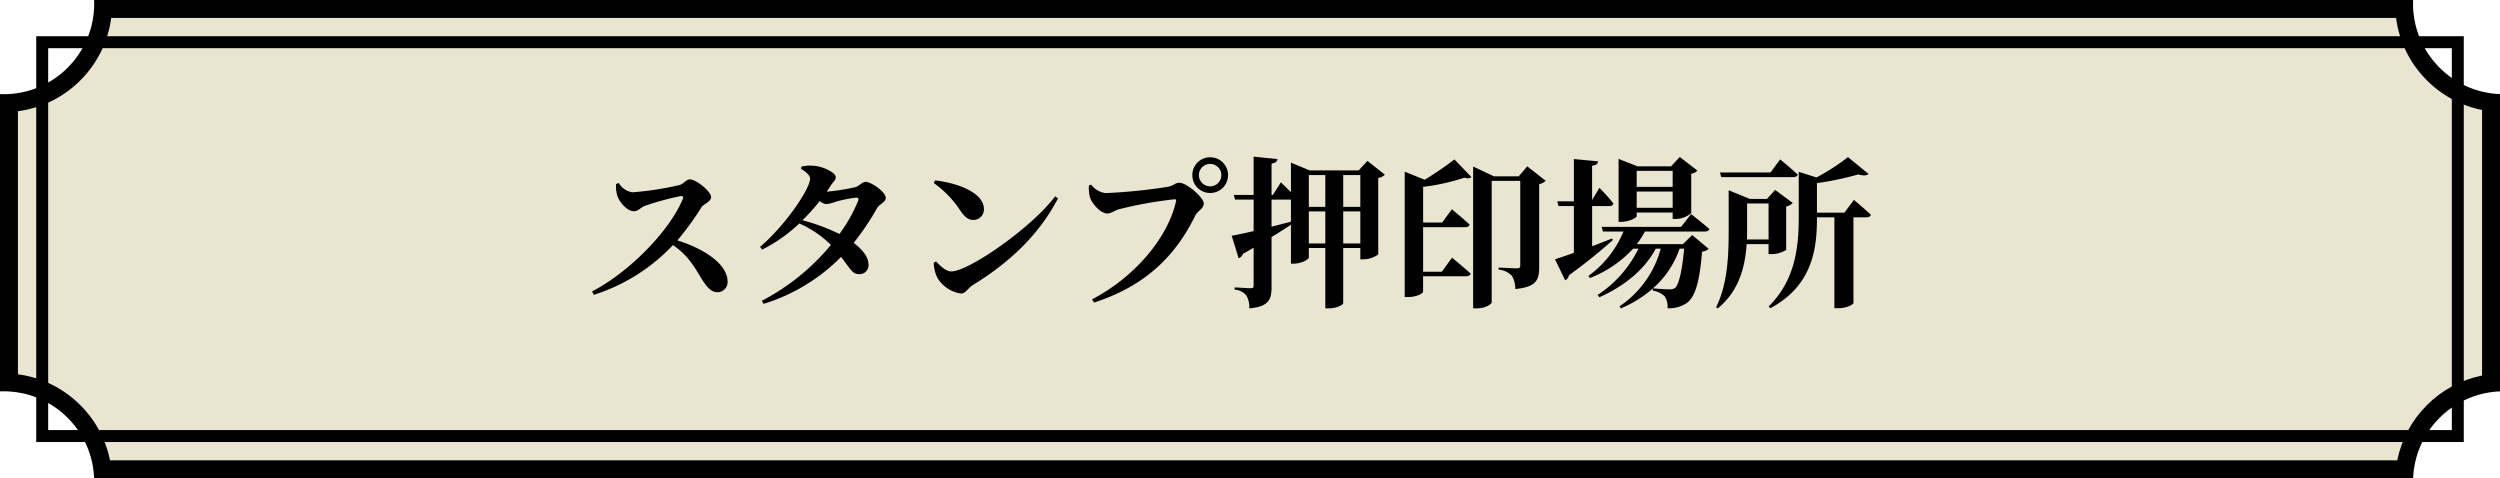 <svg xmlns="http://www.w3.org/2000/svg" width="418.182" height="80" viewBox="0 0 418.182 80">
  <g id="グループ_11322" data-name="グループ 11322" transform="translate(-15 -5363)">
    <g id="前面オブジェクトで型抜き_1" data-name="前面オブジェクトで型抜き 1" transform="translate(15 5363)" fill="#e9e5d0">
      <path d="M 402.269 78.5 L 17.126 78.5 C 16.653 74.743 14.92 71.275 12.16 68.615 C 9.257 65.817 5.5 64.189 1.5 63.978 L 1.5 17.235 C 5.612 17.019 9.447 15.315 12.381 12.381 C 15.314 9.447 17.018 5.612 17.235 1.5 L 402.16 1.5 C 402.371 5.5 403.999 9.257 406.796 12.16 C 409.456 14.92 412.924 16.653 416.682 17.126 L 416.682 64.087 C 413.033 64.548 409.642 66.203 407.013 68.831 C 404.385 71.46 402.73 74.851 402.269 78.5 Z" stroke="none"/>
      <path d="M 400.995 77 C 401.696 73.524 403.405 70.319 405.953 67.771 C 408.501 65.223 411.706 63.514 415.182 62.813 L 415.182 18.4 C 411.593 17.679 408.304 15.886 405.716 13.201 C 403 10.382 401.296 6.825 400.793 3 L 18.602 3 C 18.086 6.941 16.299 10.584 13.442 13.442 C 10.584 16.299 6.941 18.087 3 18.603 L 3 62.611 C 6.825 63.114 10.382 64.818 13.201 67.535 C 15.886 70.122 17.679 73.411 18.401 77 L 400.995 77 M 403.649 80 L 403.647 80 L 403.649 80 Z M 403.649 80 L 15.746 80 C 15.592 76.082 13.949 72.422 11.119 69.695 C 8.282 66.96 4.548 65.454 0.607 65.454 C 0.407 65.454 0.202 65.458 8.897569387045223e-06 65.466 L 8.897569387045223e-06 15.746 C 0.193 15.754 0.397 15.758 0.607 15.758 C 4.654 15.758 8.459 14.182 11.321 11.32 C 14.182 8.458 15.758 4.653 15.758 0.605 C 15.758 0.413 15.754 0.209 15.746 -5.964491265331162e-06 L 403.649 -5.964491265331162e-06 C 403.641 0.19 403.636 0.393 403.636 0.605 C 403.636 4.547 405.142 8.281 407.876 11.119 C 410.603 13.949 414.264 15.592 418.182 15.746 L 418.182 65.466 C 414.368 65.616 410.779 67.188 408.074 69.892 C 405.371 72.595 403.799 76.185 403.649 79.999 L 403.649 80 Z" stroke="none" fill="#000"/>
    </g>
    <g id="長方形_18579" data-name="長方形 18579" transform="translate(21.061 5369.06)" fill="none" stroke="#000" stroke-width="2">
      <rect width="406.061" height="67.879" stroke="none"/>
      <rect x="1" y="1" width="404.061" height="65.879" fill="none"/>
    </g>
    <path id="パス_5253" data-name="パス 5253" d="M-102.465-18.387a5.592,5.592,0,0,0,.216,1.971c.324,1,1.593,2.565,2.781,2.565.756,0,1.08-.648,1.971-.945a46.163,46.163,0,0,1,5.886-1.593c.3,0,.459.108.3.513-2.187,5.265-8.829,12.15-15.174,15.444l.3.567a31.042,31.042,0,0,0,13.23-8.316C-90.45-6.507-89.4-4.59-88.155-2.538-87.237-1.107-86.535-.3-85.482-.3a1.7,1.7,0,0,0,1.674-1.755c0-2.97-3.969-5.535-8.4-6.912a48.411,48.411,0,0,0,4.077-5.616c.324-.459,1.566-.864,1.566-1.647,0-.864-2.43-2.943-3.591-2.943-.567,0-1.026.783-1.7.945a52.126,52.126,0,0,1-7.884,1.215,3.205,3.205,0,0,1-2.268-1.566Zm40.5,2.781A26.049,26.049,0,0,1-65.1-10.044a33.648,33.648,0,0,0-6.183-2.295,35.255,35.255,0,0,0,2.889-3.213,2.119,2.119,0,0,0,1.026.513,5.533,5.533,0,0,0,1.512-.351,20.128,20.128,0,0,1,3.537-.729C-61.965-16.119-61.83-15.984-61.965-15.606Zm-9.558-5.319c.864.486,1.512,1.107,1.512,1.62,0,1.728-4.212,7.911-8.37,11.421l.351.459A25.869,25.869,0,0,0-71.82-11.8a17.182,17.182,0,0,1,5.292,3.591A37.473,37.473,0,0,1-78.084,1.134l.3.513A31.064,31.064,0,0,0-64.827-6.21c1.566,2.025,1.917,2.943,3.078,2.889a1.507,1.507,0,0,0,1.512-1.674c-.054-1.323-1.107-2.511-2.484-3.564a43.6,43.6,0,0,0,3.915-5.805c.351-.648,1.458-1,1.458-1.674,0-1.107-2.538-2.727-3.321-2.727-.621,0-1.08.675-1.755.891a36.86,36.86,0,0,1-4.806.756c.243-.351.486-.7.7-1.053.459-.7.81-.837.81-1.4,0-.7-2.052-1.809-3.861-1.89a5.514,5.514,0,0,0-1.89.162Zm22.194,2.349a17.315,17.315,0,0,1,4.536,4.752c.675.945,1.242,1.431,2.106,1.431A1.747,1.747,0,0,0-40.932-14.2c0-2.781-4.428-4.374-8.154-4.806Zm2.943,14.8c-.972,0-1.917-1.026-2.565-1.674l-.378.243a6.1,6.1,0,0,0,.594,2.457A5.517,5.517,0,0,0-44.766-.081c.783,0,1.134-.891,2-1.431C-36.5-5.346-31.59-10.1-28.539-16.011l-.486-.324C-32.913-11.124-43.47-3.78-46.386-3.78ZM-3.1-16.9a2.973,2.973,0,0,0,3-3,2.967,2.967,0,0,0-3-2.97,2.961,2.961,0,0,0-2.97,2.97A2.967,2.967,0,0,0-3.1-16.9Zm0-4.86A1.873,1.873,0,0,1-1.215-19.9a1.878,1.878,0,0,1-1.89,1.89A1.873,1.873,0,0,1-4.968-19.9,1.867,1.867,0,0,1-3.1-21.762ZM-23-18.306l-.378.162a7.254,7.254,0,0,0,.162,1.89c.27,1,1.728,2.781,2.943,2.781.621,0,1.3-.54,1.917-.7a66.956,66.956,0,0,1,9.315-1.674c.189,0,.3.081.243.324C-10.1-9.612-15.471-2.97-22.842.891l.324.54C-13.77-1.4-8.829-6.507-5.589-13.1c.432-.864,1.431-1.161,1.431-2.052,0-.972-2.835-3.456-4.077-3.456-.756,0-.81.432-1.917.675a92.948,92.948,0,0,1-10.422,1.053A3.56,3.56,0,0,1-23-18.306ZM19.17-8.451v-5.373h2.862v5.373Zm-5.751,0v-5.373h2.754v5.373ZM7.182-15.795h3.24v3.7c-1.08.27-2.187.567-3.24.837Zm8.991-4.1v5.319H13.419V-19.9Zm5.859,0v5.319H19.17V-19.9Zm1.188-2.376-1.458,1.593H13.554l-3.132-1.3v4.941c-.81-.81-1.674-1.647-1.674-1.647L7.4-16.578H7.182v-5.238c.675-.108.945-.378,1-.756l-4-.405v6.4H.864l.216.783H4.185v5.265c-1.593.378-2.916.648-3.672.783L1.674-5.994A1.1,1.1,0,0,0,2.4-6.723c.621-.351,1.215-.675,1.782-1.026v6.318c0,.351-.108.459-.513.459C3.186-.972,1-1.107,1-1.107v.378A2.807,2.807,0,0,1,2.97.243,3.937,3.937,0,0,1,3.456,2.4C6.75,2.106,7.182.918,7.182-1.215V-9.531c1.3-.783,2.376-1.485,3.24-2.052v6.507h.459c1.3,0,2.538-.729,2.538-1.026V-7.695h2.754V2.4h.54c1.539,0,2.43-.648,2.457-.864V-7.695h2.862v1.89h.513a4.326,4.326,0,0,0,2.484-.81v-12.8a2.011,2.011,0,0,0,1.107-.54Zm14.553-.243a57.932,57.932,0,0,1-4.968,3.4l-3.348-1.35V.513h.4c1.809,0,2.646-.675,2.673-.891V-2.97h7.182c.405,0,.7-.135.783-.432-1.161-1.08-3.132-2.673-3.132-2.673l-1.7,2.349H32.535v-7.452h7.02c.4,0,.675-.135.756-.432-1.107-1.053-2.97-2.565-2.97-2.565l-1.62,2.214H32.535v-5.967a34.474,34.474,0,0,0,6.912-1.539c.567.189.918.135,1.161-.108ZM49.95-21.357l-1.431,1.674H44.388L40.9-21.33V2.4h.567c1.593,0,2.538-.756,2.538-1V-18.927h4.779V-4.806c0,.351-.108.513-.54.513-.567,0-3.078-.135-3.078-.135v.351a3.5,3.5,0,0,1,2.214,1.026,4.122,4.122,0,0,1,.567,2.214c3.537-.324,4-1.539,4-3.645v-13.9a1.987,1.987,0,0,0,1.08-.567Zm24.327.756v2.673H68.256V-20.6Zm-6.021,6.183v-2.727h6.021v2.727Zm0,.783h6.021v1.08h.54a4.052,4.052,0,0,0,2.565-.972v-6.588a1.732,1.732,0,0,0,1.026-.54l-2.943-2.268-1.458,1.566H68.391L65.232-22.6v10.53h.432c1.269,0,2.592-.675,2.592-.945Zm-4.1,4.347c-1.134.432-2.268.891-3.348,1.3v-6.723h2.862c.378,0,.621-.135.7-.432a31.69,31.69,0,0,0-2.349-2.619L60.8-15.714v-5.751c.756-.081.945-.351,1-.729l-4.05-.378V-15.5H54.972l.216.783h2.565v7.83c-1.377.486-2.484.864-3.159,1.08l1.7,3.51a1.068,1.068,0,0,0,.621-.837A90.09,90.09,0,0,0,64.26-9.018Zm12.042,1.7C75.843-3.726,75.3-1.539,74.655-1a1.545,1.545,0,0,1-.918.216c-.54,0-1.89-.081-2.754-.162a15.65,15.65,0,0,0,4.455-6.642Zm-.216-.756H68.283a14.633,14.633,0,0,0,1.35-2.106H79.65c.4,0,.675-.135.756-.432-1.161-1.026-3.051-2.484-3.051-2.484l-1.674,2.133H62.4l.216.783h3.429a17.354,17.354,0,0,1-5.859,7.425l.243.351a19.4,19.4,0,0,0,7.236-4.914h.891A19.508,19.508,0,0,1,61.722.162l.3.378c4.212-1.89,7.56-4.617,9.423-8.127h.837a16.909,16.909,0,0,1-6.885,9.639l.216.351A20,20,0,0,0,70.956-.918v.351a3.633,3.633,0,0,1,2,.972,3.139,3.139,0,0,1,.459,1.971,5.248,5.248,0,0,0,3.213-.864c1.4-1,2.16-3.51,2.565-8.613A1.7,1.7,0,0,0,80.3-7.56l-2.754-2.3ZM94.446-19.548c.378,0,.675-.135.756-.432-1.107-1.026-2.943-2.538-2.943-2.538l-1.62,2.187H82.188l.216.783ZM86.7-9.126c.027-.621.027-1.242.027-1.809v-4.212h3.591v6.021Zm4.131,2.457a4.78,4.78,0,0,0,2.43-.7v-7.263a2.205,2.205,0,0,0,1.107-.594l-2.943-2.187L90.045-15.9H87.21l-3.564-1.458v6.453c0,4.158-.108,9.126-2.106,13.1l.27.216C85.455-.54,86.427-4.779,86.643-8.343h3.672v1.674ZM103-13.608h-4.59v-4.941a49.927,49.927,0,0,0,6.912-1.458c.837.243,1.431.216,1.728-.081L103.6-22.9a35.8,35.8,0,0,1-5.265,3.4l-2.97-.945V-12.8c0,5.13-.648,10.53-5.022,14.877l.27.3c7.155-3.834,7.8-10.125,7.8-15.12v-.081h2.916v15.2h.567c1.647,0,2.619-.675,2.619-.864V-12.825h2.16c.378,0,.675-.135.756-.432-1.08-1.026-2.835-2.484-2.835-2.484Z" transform="translate(220.515 5412.181)"/>
  </g>
</svg>
